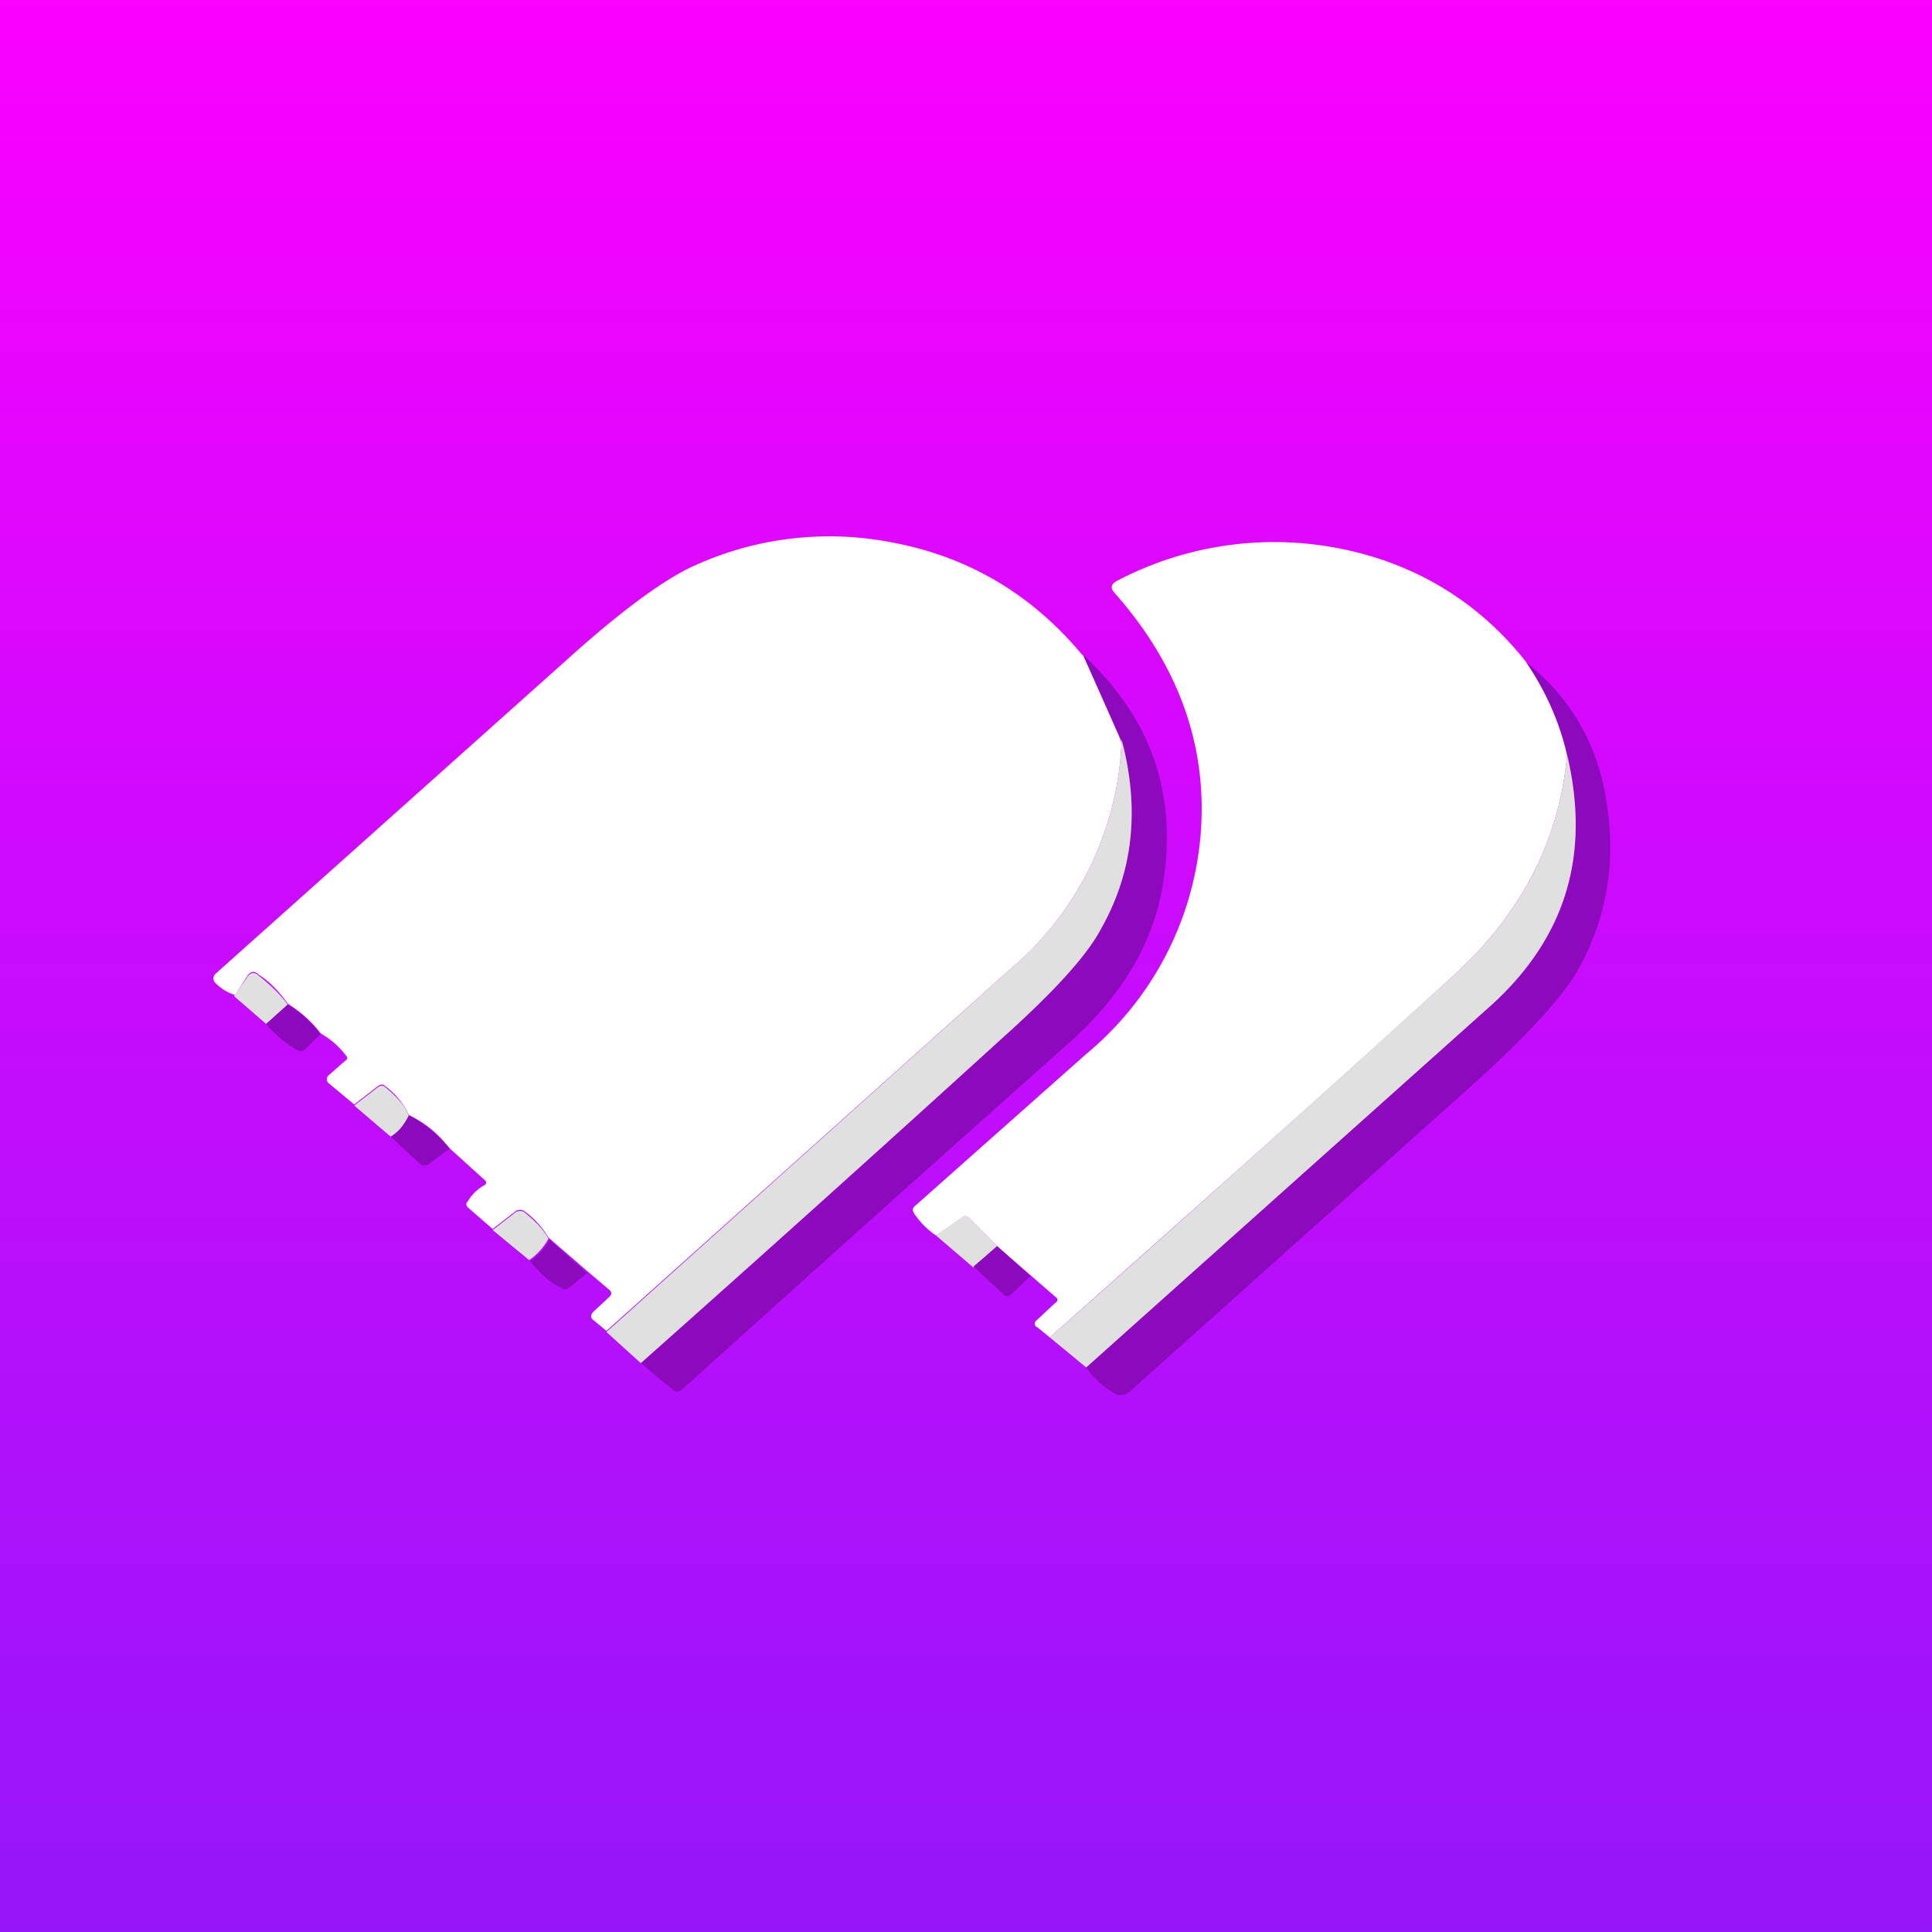 <!-- by TradingView --><svg width="18" height="18" viewBox="0 0 18 18" xmlns="http://www.w3.org/2000/svg"><rect x="0" y="0" width="18" height="18" fill="#333333" stroke="none"/><path fill="url(#a)" d="M0 0h18v18H0z"/><path d="m10.09 6.1.36.79A2.92 2.92 0 0 1 9.4 9.04L5.65 12.4l-.12-.1c-.03-.02-.03-.05 0-.08l.15-.14c.02-.02.02-.04 0-.06l-.2-.17-.37-.32a.82.82 0 0 0-.23-.25c-.02-.01-.05-.01-.07 0l-.22.17-.23-.2c-.02-.02-.02-.04 0-.06a.4.4 0 0 1 .14-.14c.04-.02.04-.04 0-.07l-.32-.29c-.1-.13-.22-.23-.37-.3a.7.7 0 0 0-.22-.27c-.02-.02-.04-.02-.07 0l-.22.17-.24-.2c-.02-.02-.02-.05 0-.07l.16-.14c.02-.01.02-.03 0-.05a.75.75 0 0 0-.23-.2c-.09-.12-.2-.21-.31-.28-.07-.1-.16-.2-.27-.27-.04-.04-.08-.03-.11.02l-.11.17A.43.43 0 0 1 2 9.15c-.02-.03-.01-.05 0-.07L5.3 6.13c.5-.45.9-.74 1.17-.86a3.03 3.03 0 0 1 1.82-.22c.72.13 1.32.48 1.8 1.06Z" fill="#fff"/><path d="M14.22 6.17c.2.3.32.58.38.86-.07.8-.43 1.49-1.07 2.07-1.24 1.13-2.5 2.25-3.75 3.36l-.11-.09c-.04-.02-.04-.05 0-.08l.16-.15c.03-.02.03-.04 0-.06l-.23-.2-.31-.27-.26-.26c-.02-.02-.04-.03-.07 0l-.24.16a.74.74 0 0 1-.2-.2c-.02-.03-.02-.05 0-.07l1.6-1.42a2.97 2.97 0 0 0 1.07-2.1c.05-.8-.22-1.53-.8-2.19-.05-.05-.04-.09.02-.12a3.15 3.15 0 0 1 2.07-.3c.71.14 1.3.5 1.74 1.06Z" fill="#fff"/><path d="M5.97 12.7c1.13-1 2.26-2.02 3.37-3.03.48-.44.79-.77.92-1.02.3-.54.36-1.12.18-1.76l-.35-.79c.65.6.9 1.34.73 2.22-.1.5-.38.96-.83 1.37a626.7 626.7 0 0 0-3.64 3.26c-.03.02-.05.02-.08 0l-.3-.25ZM10.12 12.74l3.77-3.38c.7-.62.93-1.4.71-2.33a2.58 2.58 0 0 0-.38-.86c.4.32.64.73.73 1.2.12.62.03 1.17-.25 1.67-.15.26-.5.64-1.05 1.13l-3.13 2.8c-.04.03-.09.04-.14.01a.78.78 0 0 1-.26-.24Z" fill="#8D0ABC"/><path d="m5.97 12.7-.32-.29L9.4 9.04a2.92 2.92 0 0 0 1.05-2.15c.17.64.11 1.23-.19 1.76-.13.25-.44.59-.92 1.02a370.38 370.38 0 0 1-3.37 3.03ZM14.6 7.03c.22.93-.01 1.7-.7 2.33l-3.78 3.38-.34-.28c1.26-1.11 2.5-2.23 3.75-3.36.64-.58 1-1.27 1.07-2.07ZM2.68 9.36l-.2.18-.3-.26.12-.17c.03-.05.07-.06.11-.02.1.08.2.17.27.27Z" fill="#E0E0E0"/><path d="m2.99 9.63-.15.15c-.03.02-.05.02-.08 0-.1-.06-.2-.14-.28-.24l.2-.18c.12.07.22.16.3.27Z" fill="#8D0ABC"/><path d="M3.81 10.4a.47.47 0 0 1-.17.19l-.34-.29.22-.17c.03-.02.05-.02.07 0 .11.09.19.18.22.27Z" fill="#E0E0E0"/><path d="m4.19 10.7-.2.15c-.03.01-.05.01-.07 0l-.28-.26c.06-.03.12-.1.17-.2.15.08.27.18.38.31Z" fill="#8D0ABC"/><path d="M5.11 11.54a.58.58 0 0 1-.18.2l-.34-.28.22-.17c.02-.01.05-.01.07 0 .1.08.18.16.23.25ZM9.29 11.61l-.22.2-.35-.3.24-.17c.03-.02.05-.01.07.01l.26.26Z" fill="#E0E0E0"/><path d="M5.47 11.86 5.3 12a.06.06 0 0 1-.07 0c-.12-.06-.21-.15-.29-.25a.58.58 0 0 0 .18-.2l.36.32ZM9.29 11.61l.31.28-.18.17c-.02.02-.05.02-.07 0l-.28-.26.22-.19Z" fill="#8D0ABC"/><defs><linearGradient id="a" x1="9" y1="0" x2="9" y2="18" gradientUnits="userSpaceOnUse"><stop stop-color="#FB01FF"/><stop offset="1" stop-color="#9516F9"/></linearGradient></defs></svg>